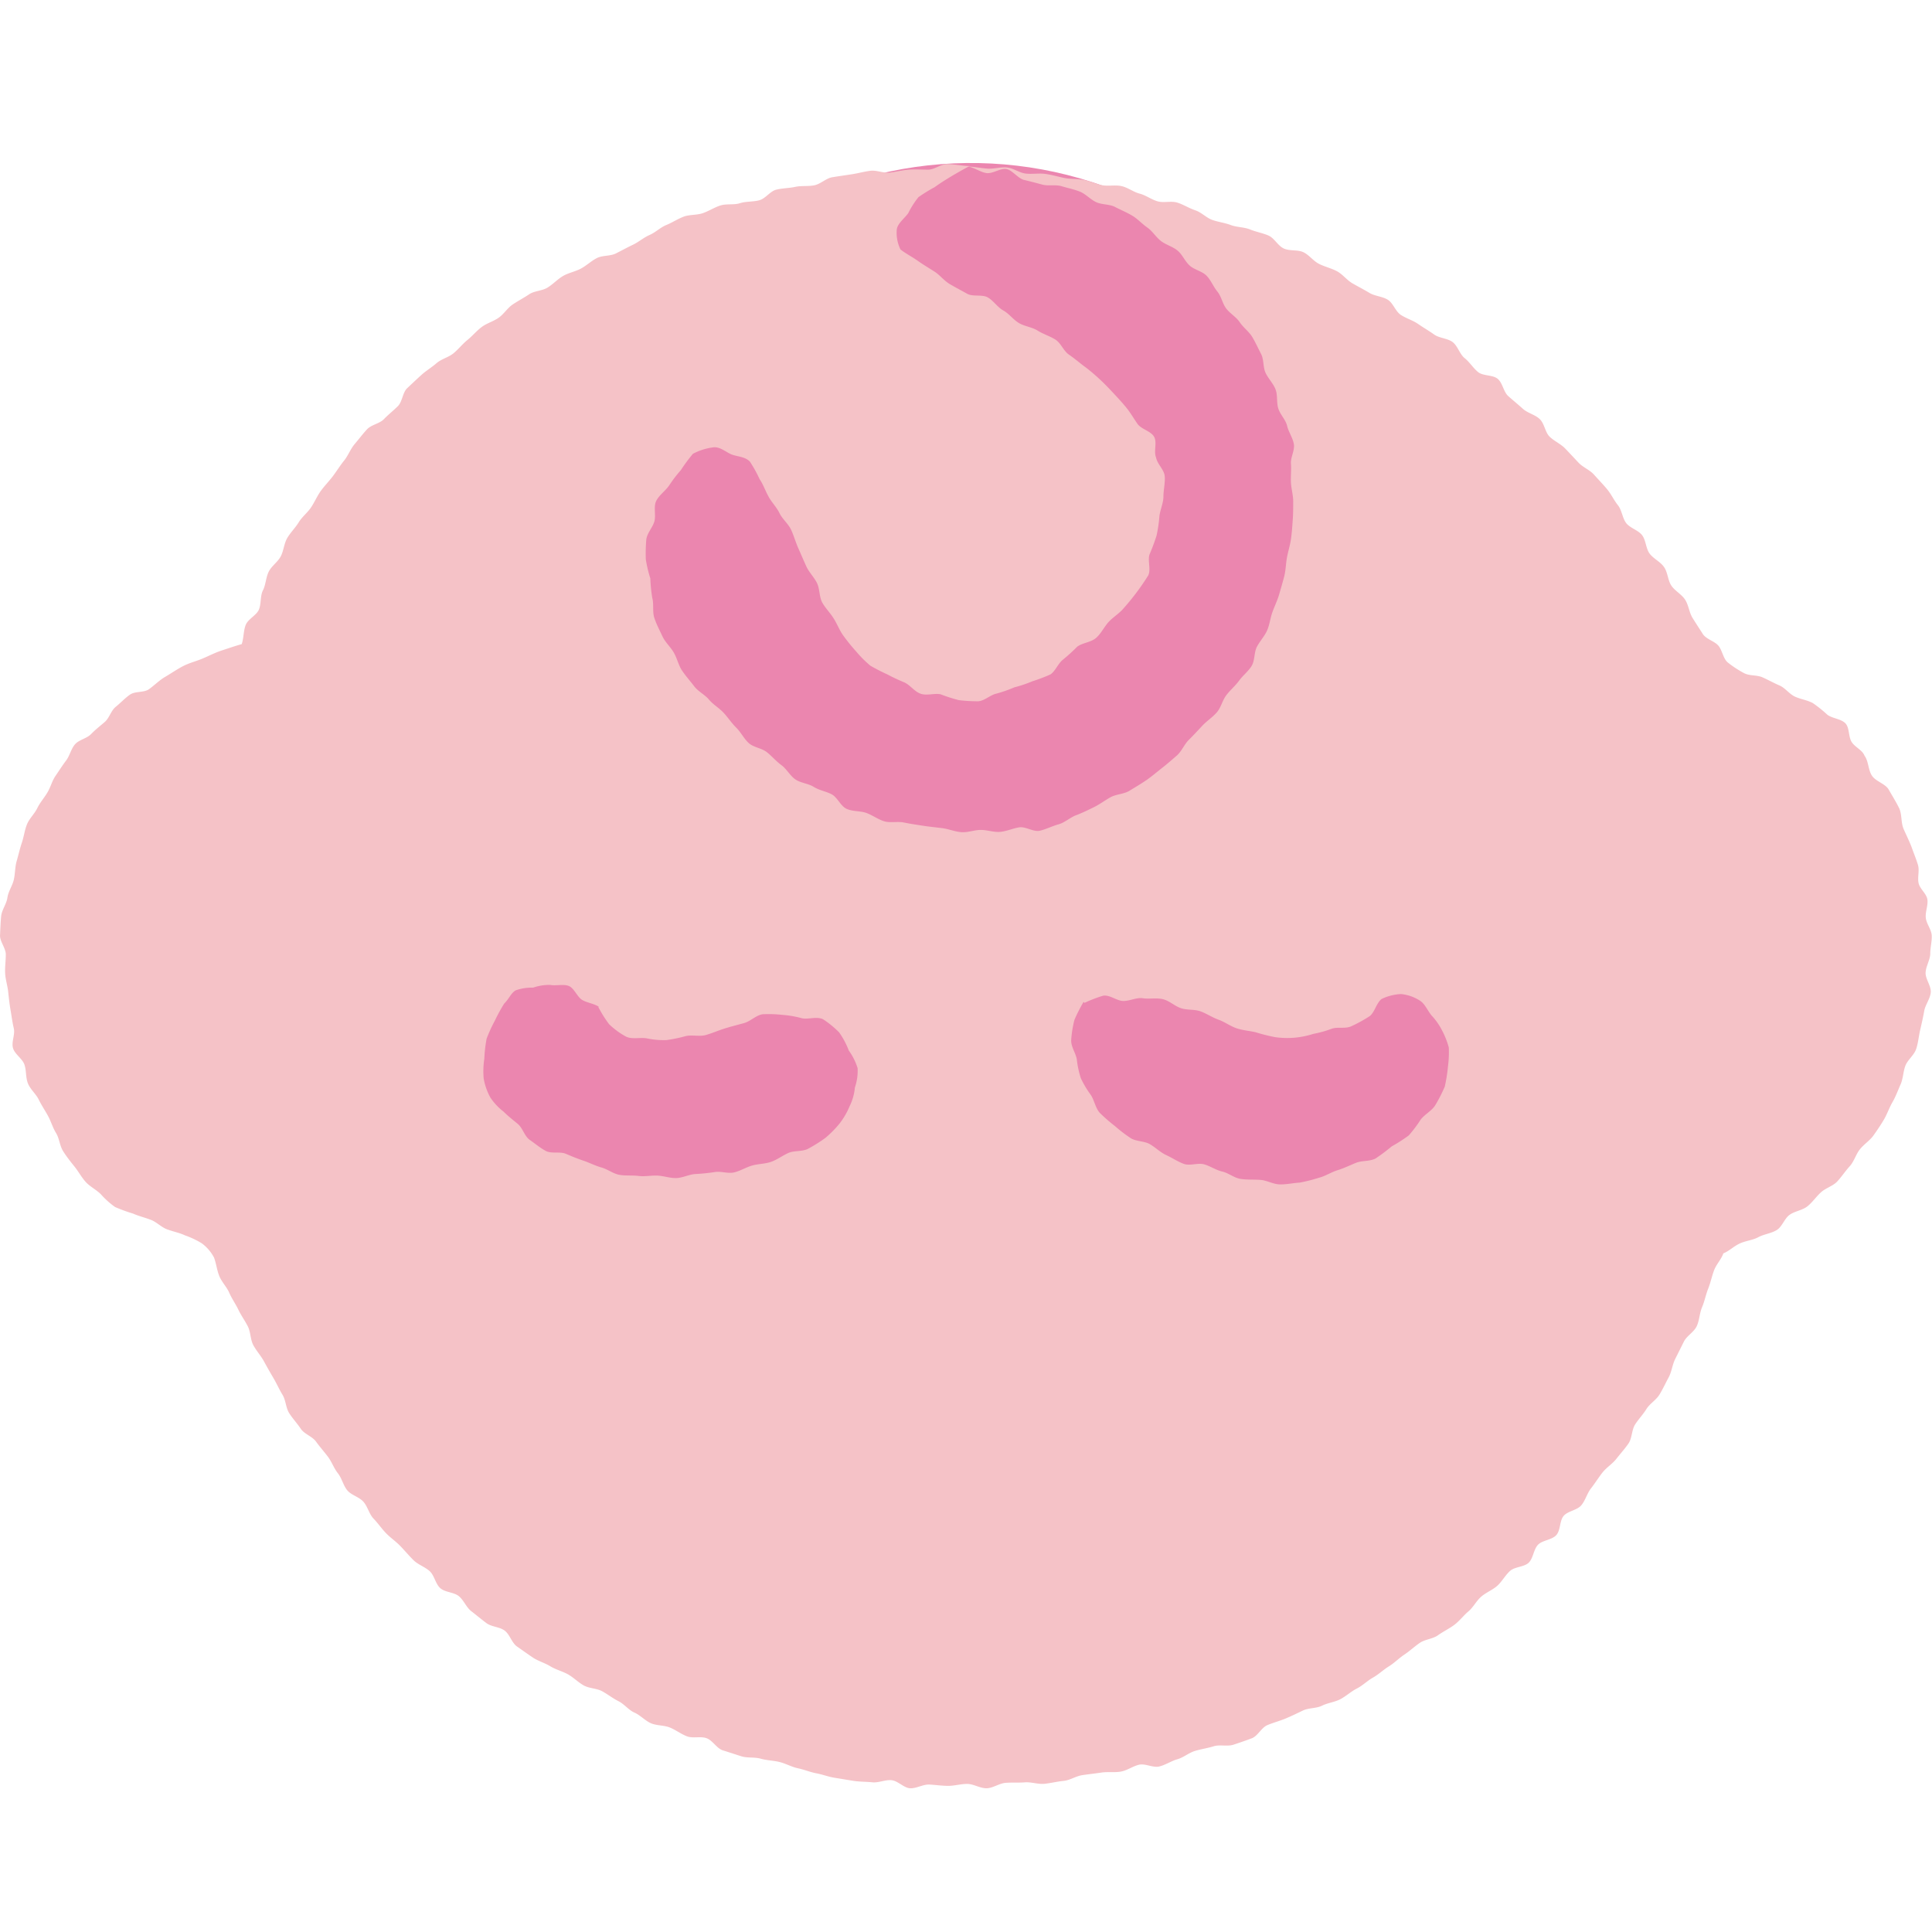<svg xmlns="http://www.w3.org/2000/svg" width="48" height="48" viewBox="0 0 48 48">
  <g id="グループ_12884" data-name="グループ 12884" transform="translate(2618 2381)">
    <rect id="長方形_4090" data-name="長方形 4090" width="48" height="48" transform="translate(-2618 -2381)" fill="#fff" opacity="0"/>
    <g id="お産について" transform="translate(-2617.999 -2376.963)">
      <circle id="楕円形_8682" data-name="楕円形 8682" cx="9.746" cy="9.746" r="9.746" transform="matrix(0.999, 0.052, -0.052, 0.999, 14.896, -0.481)" fill="#eb86af"/>
      <path id="パス_11569" data-name="パス 11569" d="M9.746.124c5.383,0,22.481-1.242,22.481,4.141S17.16,12.7,11.778,12.7,0,15.252,0,9.87A9.746,9.746,0,0,1,9.746.124Z" transform="matrix(0.999, 0.052, -0.052, 0.999, 9.67, 16.471)" fill="#eb86af"/>
      <path id="パス_11568" data-name="パス 11568" d="M6.005,11.924c.052-.151.04-.331.1-.478s.267-.235.327-.379.028-.335.1-.478.072-.319.143-.462.227-.243.3-.383.08-.319.163-.458.2-.251.283-.387.219-.239.307-.371.151-.283.243-.41.207-.243.3-.367.179-.263.279-.387.155-.283.259-.406.2-.251.307-.367.315-.143.422-.255.235-.211.347-.323.116-.339.231-.446.231-.219.351-.327.259-.191.379-.295.295-.143.418-.243.223-.231.347-.331.227-.227.355-.323.291-.139.422-.231.219-.243.351-.331.275-.163.406-.251.323-.084.458-.167.247-.207.383-.287.3-.108.442-.183.259-.191.4-.263.331-.044.474-.116.279-.147.422-.215.267-.179.414-.243.267-.187.414-.247.283-.151.43-.207.327-.036.478-.088.287-.143.438-.191.331-.008.482-.056S18.7.94,18.858.9s.271-.223.422-.263S19.6.6,19.755.566s.323-.008.478-.04.291-.175.446-.2.315-.048.474-.072.315-.068.47-.088.327.064.486.044.315-.06.47-.072.319,0,.478,0S23.373,0,23.533,0s.4.048.558.048c-.128.064-.343.187-.482.271s-.263.163-.391.255a4.016,4.016,0,0,0-.4.247,2.168,2.168,0,0,0-.255.4c-.1.135-.259.251-.283.395a.936.936,0,0,0,.092.506c.128.1.291.183.426.279s.275.179.414.267.243.231.387.315.287.159.43.239.371.008.514.092.239.243.383.323.247.227.387.311.323.1.462.187.3.135.442.223.2.279.339.375.259.2.387.295.251.2.375.315.231.227.343.347.219.235.323.363.179.263.275.4.335.179.414.323-.016.359.048.514c.032.167.2.3.215.462s-.032.343-.032.506-.08.327-.1.49a3.327,3.327,0,0,1-.072.486,4.891,4.891,0,0,1-.171.458c-.056.155.04.383-.036.53a6.055,6.055,0,0,1-.606.809c-.108.132-.255.215-.371.339s-.187.287-.315.4-.335.12-.47.219a4.3,4.3,0,0,1-.351.319c-.128.1-.187.283-.315.371a4.368,4.368,0,0,1-.45.171A3.265,3.265,0,0,1,25.2,13a3.422,3.422,0,0,1-.442.155c-.155.032-.295.179-.454.191a3.868,3.868,0,0,1-.482-.028,4.077,4.077,0,0,1-.458-.147c-.155-.028-.339.04-.49-.012s-.259-.211-.4-.279a4.621,4.621,0,0,1-.426-.2,4.762,4.762,0,0,1-.426-.219,2.915,2.915,0,0,1-.351-.351,4.82,4.82,0,0,1-.311-.383c-.1-.135-.155-.287-.243-.43s-.207-.259-.287-.4-.06-.339-.132-.486-.2-.271-.267-.418-.132-.3-.2-.454-.112-.315-.179-.458-.219-.267-.287-.41-.2-.275-.271-.41c-.084-.151-.135-.307-.223-.434a3.183,3.183,0,0,0-.243-.438c-.128-.128-.323-.12-.462-.179s-.287-.2-.458-.171a1.453,1.453,0,0,0-.494.159,4.134,4.134,0,0,0-.3.406,3.309,3.309,0,0,0-.295.387c-.1.139-.251.239-.319.383s0,.355-.044.506-.183.291-.2.45a4.007,4.007,0,0,0-.012.49,3.275,3.275,0,0,0,.112.474,3.95,3.95,0,0,0,.048.482c.044.159,0,.343.052.5s.128.3.2.454.2.263.283.406.116.315.207.45.2.255.3.387.263.207.367.331.251.207.363.327.2.259.315.371.191.275.311.383.319.124.446.223.231.227.363.323.215.263.347.355.319.1.458.187.311.112.45.187.219.291.367.359.339.048.486.1.291.159.442.207.339,0,.494.032.319.056.474.08.319.04.478.06.315.088.478.1.323-.056.482-.056.327.064.486.048.315-.088.47-.112.355.12.51.084.311-.116.466-.159.287-.171.438-.227.295-.128.442-.2.275-.171.414-.247.331-.076.466-.159.279-.167.414-.259.259-.2.387-.3.251-.207.375-.315.183-.275.3-.391.223-.231.335-.351.251-.207.359-.331.139-.3.239-.43.223-.231.319-.363.231-.231.311-.367.056-.331.128-.47.187-.259.251-.4.08-.307.132-.454.124-.291.167-.438.088-.3.128-.454.04-.311.068-.466.076-.3.1-.462.032-.311.044-.47.012-.315.012-.47-.048-.311-.056-.466.012-.315,0-.47.1-.335.072-.49-.132-.3-.167-.45-.171-.279-.219-.43-.012-.327-.068-.474-.179-.267-.247-.41-.04-.331-.112-.47-.139-.287-.219-.422-.223-.235-.311-.367-.239-.215-.335-.339-.12-.3-.223-.426-.159-.283-.271-.395-.3-.143-.418-.251-.179-.271-.3-.371-.291-.143-.414-.239-.211-.247-.339-.335-.239-.215-.375-.295-.287-.143-.426-.215-.327-.052-.47-.12-.255-.2-.4-.259-.3-.088-.454-.135-.327,0-.478-.04-.3-.08-.454-.116S25.151.147,25,.123s-.335.12-.49.1-.331-.155-.49-.167c.159.008.351.044.51.056s.327-.044.486-.028.307.132.466.151.327-.012.482.008.315.068.47.1.323.02.478.048.307.1.462.132.331-.012.49.024.295.147.45.187.291.147.446.191.339-.016.49.032.291.139.446.191.275.187.422.239.315.072.462.128.327.048.474.108.311.088.458.151.235.255.383.323.343.024.486.092.247.219.391.291.307.108.446.183.243.219.383.3.279.151.418.235.323.088.458.171.191.291.327.379.295.132.426.223.271.171.4.263.331.092.458.187.175.3.3.4.211.247.335.347.363.064.486.167.143.323.263.43.243.207.363.315.3.143.418.255.132.323.243.434.275.179.387.295.219.231.331.351.279.179.387.3.219.235.323.359.171.275.271.4.112.323.207.446.3.175.395.3.092.331.187.458.267.2.359.335.092.327.179.458.255.215.343.351.1.315.183.45.171.267.255.4.295.179.391.295.116.323.235.418a2.7,2.7,0,0,0,.395.259c.139.076.323.044.466.108s.275.139.418.2.247.215.387.279.3.084.442.159a3.22,3.22,0,0,1,.363.291c.124.092.331.1.442.207s.076.331.159.466.267.2.323.347c.1.135.088.351.183.494s.335.2.418.347.179.3.255.454.044.359.112.518.147.311.207.474c.048.139.108.279.151.422s-.016.307.016.454.2.263.219.41-.056.307-.04.454.139.287.147.434-.036.3-.036.45-.108.315-.116.474.143.335.128.494-.136.307-.163.462-.064.315-.1.47-.048.319-.1.474-.211.267-.267.414-.056.323-.12.466-.12.3-.2.438-.132.295-.211.43-.171.271-.263.4-.239.219-.339.347-.143.3-.251.418-.2.259-.307.375-.287.163-.406.271-.211.247-.335.347-.311.12-.442.211-.187.3-.327.383-.315.1-.454.175-.311.088-.458.155-.263.187-.41.247c-.052.151-.175.271-.231.422s-.088.311-.147.458-.088.311-.151.458-.064.323-.132.47-.247.239-.319.383l-.215.43c-.072.143-.088.319-.163.458s-.143.287-.227.426-.243.227-.327.363-.2.255-.283.387-.072.339-.163.47-.2.251-.3.379-.247.215-.347.343-.183.263-.283.391-.139.3-.243.422-.327.139-.434.259-.076.363-.187.482-.339.124-.45.235-.12.335-.231.446-.347.1-.466.207-.2.263-.315.367-.279.167-.4.271-.2.267-.319.367-.223.239-.351.335-.279.167-.407.259-.323.1-.454.191-.247.2-.383.291-.247.207-.383.291-.255.2-.395.279-.259.2-.4.271-.263.187-.406.263-.315.092-.458.163-.331.052-.474.12-.287.139-.434.2-.3.1-.45.163-.239.271-.387.327-.3.108-.454.159-.343-.008-.494.04-.311.068-.466.116-.283.163-.438.207-.295.143-.45.179-.347-.08-.5-.044-.295.143-.454.171-.323,0-.482.024-.315.04-.474.064-.307.128-.466.143-.315.056-.474.072-.323-.048-.486-.036-.319,0-.478.012-.315.132-.474.135-.323-.108-.482-.108-.315.048-.47.048-.315-.024-.47-.032-.323.1-.478.092-.3-.183-.458-.2-.323.068-.478.052-.315-.012-.47-.036-.311-.052-.466-.076-.307-.084-.458-.112-.3-.092-.454-.124-.3-.116-.454-.155-.319-.04-.474-.084-.331-.012-.482-.06-.307-.1-.458-.147-.251-.243-.4-.3-.343.008-.49-.048-.279-.159-.426-.219-.331-.044-.474-.108-.263-.2-.407-.263-.251-.211-.395-.283-.267-.171-.406-.247-.323-.068-.462-.147-.255-.2-.391-.275-.3-.116-.438-.2-.3-.128-.43-.215-.263-.183-.395-.275-.179-.3-.307-.395-.327-.092-.454-.187-.251-.2-.375-.295-.187-.275-.311-.375-.343-.092-.462-.2-.143-.315-.263-.422-.287-.159-.4-.271-.215-.235-.327-.351-.247-.207-.355-.319-.2-.247-.311-.363-.143-.295-.251-.418-.3-.163-.4-.283-.135-.3-.235-.426-.151-.283-.247-.41-.2-.243-.295-.375-.291-.187-.379-.319-.2-.251-.287-.387-.084-.323-.167-.458-.147-.283-.227-.418-.159-.275-.235-.414-.187-.259-.263-.4-.064-.323-.136-.466-.167-.271-.235-.414-.163-.275-.227-.422-.187-.267-.247-.414-.076-.311-.132-.462a1.055,1.055,0,0,0-.3-.351,2.181,2.181,0,0,0-.422-.2c-.135-.064-.287-.092-.438-.147s-.263-.183-.41-.239-.3-.092-.442-.155a3.951,3.951,0,0,1-.446-.163,2.071,2.071,0,0,1-.355-.319c-.108-.108-.267-.187-.371-.3s-.183-.263-.283-.387-.2-.251-.283-.383-.092-.315-.175-.45-.124-.287-.2-.426-.163-.267-.231-.406-.207-.251-.267-.4-.036-.323-.088-.47-.239-.255-.283-.407.056-.339.02-.49S.29,21.185.263,21.03s-.044-.307-.06-.462-.068-.307-.076-.462.016-.311.016-.47-.151-.323-.143-.478.012-.319.028-.474.132-.3.155-.458.124-.295.159-.446.028-.315.072-.466.076-.3.128-.454.068-.311.128-.458.187-.259.255-.4.175-.259.255-.395.112-.283.2-.41.167-.255.259-.375.124-.291.223-.406.291-.143.4-.255.223-.2.339-.3.155-.283.275-.379.223-.211.351-.3.331-.048.462-.128c.143-.1.263-.227.414-.315s.291-.187.446-.267.323-.12.482-.187.311-.147.474-.2.331-.112.5-.159Zm8.879,9.015c-.128-.084-.295-.1-.418-.171s-.2-.291-.331-.347-.327,0-.466-.028a1.224,1.224,0,0,0-.426.068,1.179,1.179,0,0,0-.434.068c-.116.068-.163.211-.283.327a4.186,4.186,0,0,0-.231.422,3.6,3.6,0,0,0-.207.454,3.474,3.474,0,0,0-.056.494,2.053,2.053,0,0,0-.016.494,1.549,1.549,0,0,0,.163.466,1.45,1.45,0,0,0,.331.355c.116.116.235.207.355.307s.167.307.295.395.259.2.4.275.351.008.5.072.287.12.438.171.287.124.442.167.291.155.446.183.319.008.478.028.315-.016.474-.008.315.068.474.06.311-.092.47-.1a4.584,4.584,0,0,0,.47-.048c.155-.028.331.044.486.008s.295-.128.45-.171.323-.04.47-.092.283-.155.426-.219.339-.032.482-.1a3.7,3.7,0,0,0,.434-.271,2.555,2.555,0,0,0,.359-.363,1.856,1.856,0,0,0,.251-.434,1.3,1.3,0,0,0,.128-.458,1.274,1.274,0,0,0,.068-.482,1.507,1.507,0,0,0-.219-.438,2.039,2.039,0,0,0-.239-.45,2.434,2.434,0,0,0-.4-.327c-.155-.076-.363.008-.522-.024a2.494,2.494,0,0,0-.482-.084,3.009,3.009,0,0,0-.5-.016c-.167.028-.3.175-.458.219s-.319.084-.474.132-.311.116-.47.163-.347-.008-.506.028a3.472,3.472,0,0,1-.482.1,2.041,2.041,0,0,1-.49-.044c-.159-.028-.363.032-.514-.044a1.937,1.937,0,0,1-.418-.307,2.915,2.915,0,0,1-.271-.434s.02-.016.016-.016Zm12.059-.1a3.384,3.384,0,0,1,.466-.179c.163-.024.335.128.494.132s.331-.092.49-.068.339-.016.5.024.291.171.446.223.339.024.49.08.291.151.446.207.291.159.442.211.323.064.478.1a4.585,4.585,0,0,0,.474.12,2.1,2.1,0,0,0,.96-.08,2.644,2.644,0,0,0,.458-.128c.147-.052.347.012.5-.068a3.642,3.642,0,0,0,.434-.239c.128-.088.167-.319.3-.43a1.252,1.252,0,0,1,.486-.124,1.052,1.052,0,0,1,.462.159c.124.072.191.239.291.367a1.59,1.59,0,0,1,.263.371,2.063,2.063,0,0,1,.171.43,2.673,2.673,0,0,1-.02.466,3.95,3.95,0,0,1-.08.506,3.73,3.73,0,0,1-.231.454c-.08.139-.259.231-.363.359a3.289,3.289,0,0,1-.3.4,3.815,3.815,0,0,1-.422.271,4.72,4.72,0,0,1-.4.3c-.147.08-.339.048-.494.112s-.295.132-.458.183-.3.147-.462.187a3.992,3.992,0,0,1-.478.12c-.155.008-.323.048-.49.044s-.319-.1-.482-.112-.327,0-.49-.024-.3-.147-.458-.183-.295-.135-.45-.179-.355.044-.506-.012-.291-.151-.438-.219-.267-.191-.406-.271-.343-.064-.478-.151a3.612,3.612,0,0,1-.391-.3,4.149,4.149,0,0,1-.375-.327c-.108-.12-.135-.315-.223-.446a2.422,2.422,0,0,1-.247-.414,2.3,2.3,0,0,1-.1-.47c-.028-.159-.151-.319-.139-.486a2.77,2.77,0,0,1,.08-.494,3.937,3.937,0,0,1,.227-.446s.016.016.016.016Z" transform="translate(0 0.04)" fill="#f5c2c7" fill-rule="evenodd"/>
    </g>
  </g>
</svg>
